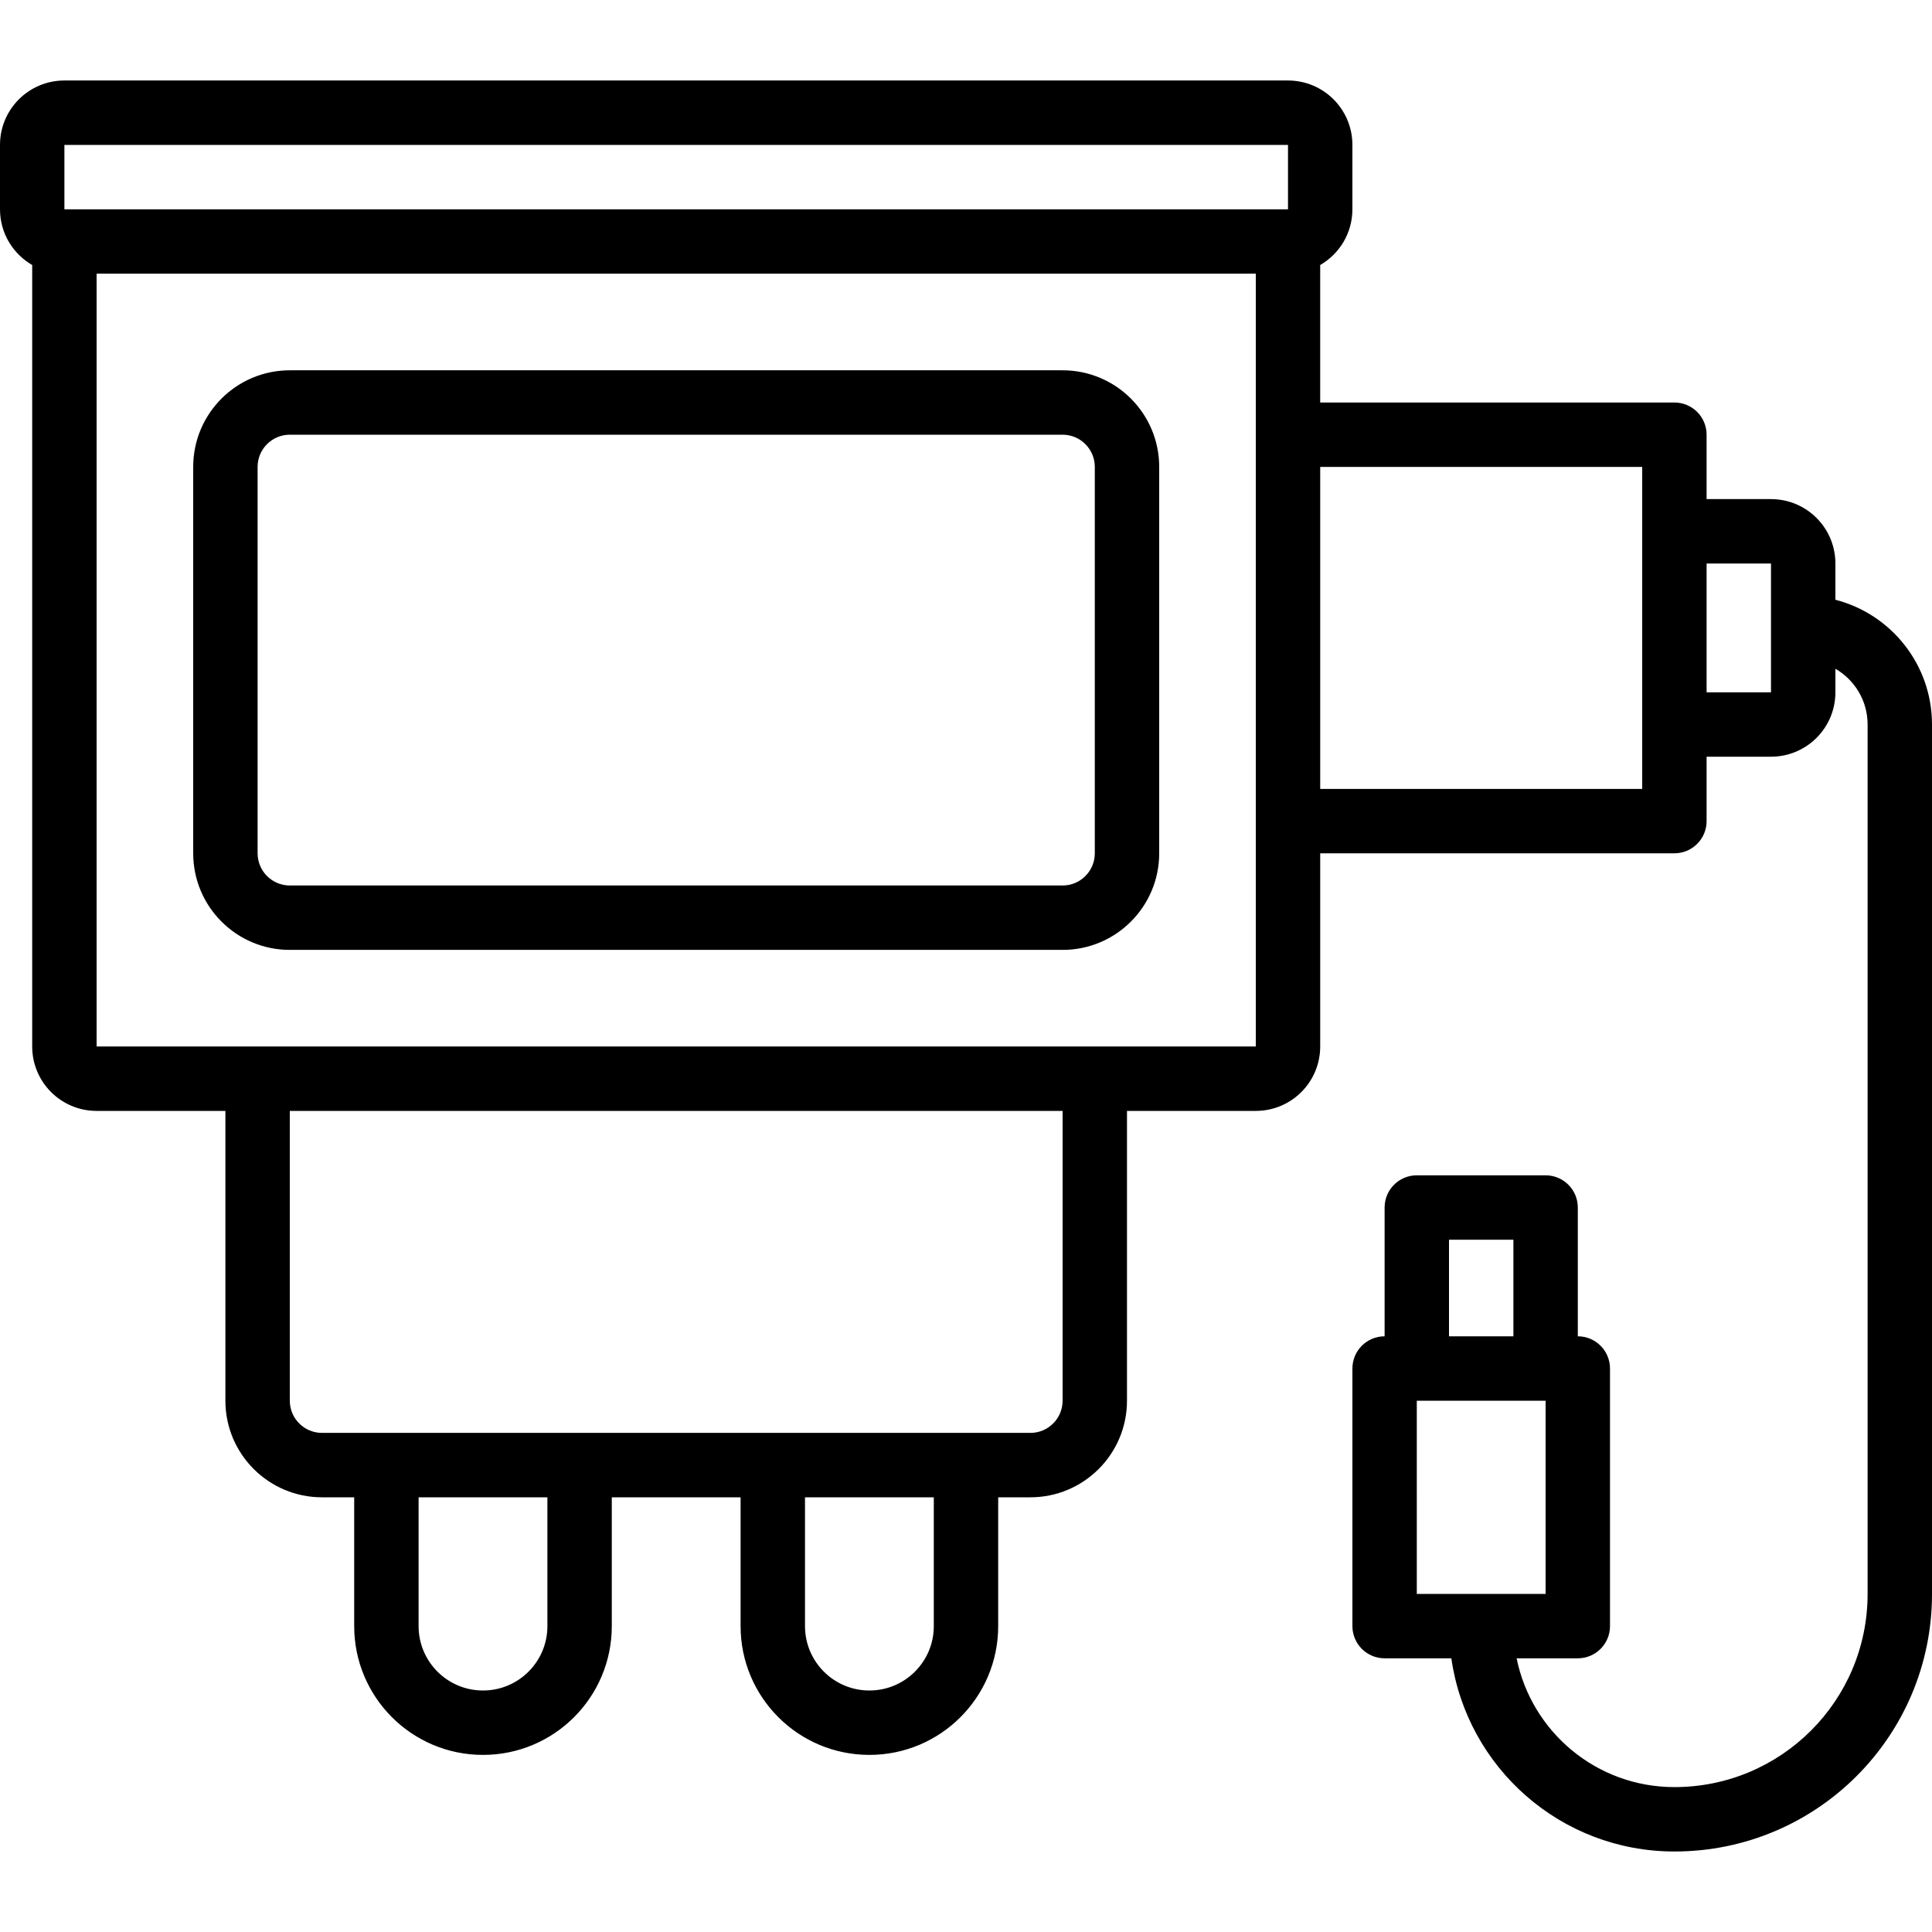 <?xml version="1.0" encoding="iso-8859-1"?>
<!-- Uploaded to: SVG Repo, www.svgrepo.com, Generator: SVG Repo Mixer Tools -->
<svg fill="#000000" height="800px" width="800px" version="1.1" id="Layer_1" xmlns="http://www.w3.org/2000/svg" xmlns:xlink="http://www.w3.org/1999/xlink" 
	 viewBox="0 0 512 512" xml:space="preserve">
<g>
	<g>
		<g>
			<path d="M281.6,98.133H76.8c-14.134,0-25.6,11.466-25.6,25.6v102.4c0,14.134,11.466,25.6,25.6,25.6h204.8
				c14.134,0,25.6-11.466,25.6-25.6v-102.4C307.2,109.6,295.734,98.133,281.6,98.133z M290.133,226.133
				c0,4.708-3.825,8.533-8.533,8.533H76.8c-4.708,0-8.533-3.825-8.533-8.533v-102.4c0-4.708,3.825-8.533,8.533-8.533h204.8
				c4.708,0,8.533,3.825,8.533,8.533V226.133z"/>
			<path d="M486.4,158.941v-9.607c0-9.432-7.635-17.067-17.067-17.067h-17.067v-17.065c0-4.713-3.82-8.533-8.533-8.533h-93.867
				V70.234c5.098-2.95,8.533-8.449,8.533-14.768V38.4c0-9.432-7.635-17.067-17.067-17.067H17.067C7.635,21.333,0,28.968,0,38.4
				v17.067c0,6.319,3.436,11.817,8.533,14.768v207.099c0,9.432,7.635,17.067,17.067,17.067h34.133v76.8
				c0,14.134,11.466,25.6,25.6,25.6h8.533v34.133c0,18.853,15.281,34.133,34.133,34.133s34.133-15.281,34.133-34.133V396.8h34.133
				v34.133c0,18.853,15.281,34.133,34.133,34.133s34.133-15.281,34.133-34.133V396.8h8.533c14.134,0,25.6-11.466,25.6-25.6v-76.8
				H332.8c9.432,0,17.067-7.635,17.067-17.067v-51.198h93.867c4.713,0,8.533-3.82,8.533-8.533v-17.068h17.067
				c9.432,0,17.067-7.635,17.067-17.067v-6.236c5.099,2.949,8.533,8.448,8.533,14.77v230.4c0,28.303-22.897,51.2-51.2,51.2
				c-20.66,0-37.864-14.645-41.813-34.132h16.213c4.713,0,8.533-3.821,8.533-8.533v-68.267c0-4.713-3.82-8.533-8.533-8.533v-34.133
				c0-4.713-3.82-8.533-8.533-8.533h-34.133c-4.713,0-8.533,3.82-8.533,8.533v34.133c-4.713,0-8.533,3.82-8.533,8.533v68.267
				c0,4.713,3.82,8.533,8.533,8.533h17.683c4.138,28.959,29.007,51.198,59.117,51.198c37.728,0,68.267-30.538,68.267-68.267V192
				C512,176.086,501.127,162.727,486.4,158.941z M17.067,38.4h324.267v17.067H17.067V38.4z M145.067,430.933
				c0,9.427-7.64,17.067-17.067,17.067c-9.427,0-17.067-7.64-17.067-17.067V396.8h34.133V430.933z M247.467,430.933
				c0,9.427-7.64,17.067-17.067,17.067c-9.427,0-17.067-7.64-17.067-17.067V396.8h34.133V430.933z M281.6,371.2
				c0,4.708-3.825,8.533-8.533,8.533H256h-51.2h-51.2h-51.2H85.333c-4.708,0-8.533-3.825-8.533-8.533v-76.8h204.8V371.2z
				 M332.8,277.333h-42.667H68.267H25.6v-204.8h307.2v42.668v102.4V277.333z M435.2,209.068h-85.333v-85.333H435.2V140.8V192
				V209.068z M469.333,183.467h-17.067v-34.133h17.067V183.467z M384,328.535h17.067v25.6H384V328.535z M375.467,371.202H409.6v51.2
				h-17.033c-0.011,0-0.022-0.002-0.034-0.002s-0.022,0.002-0.034,0.002h-17.033V371.202z"/>
		</g>
	</g>
</g>
</svg>